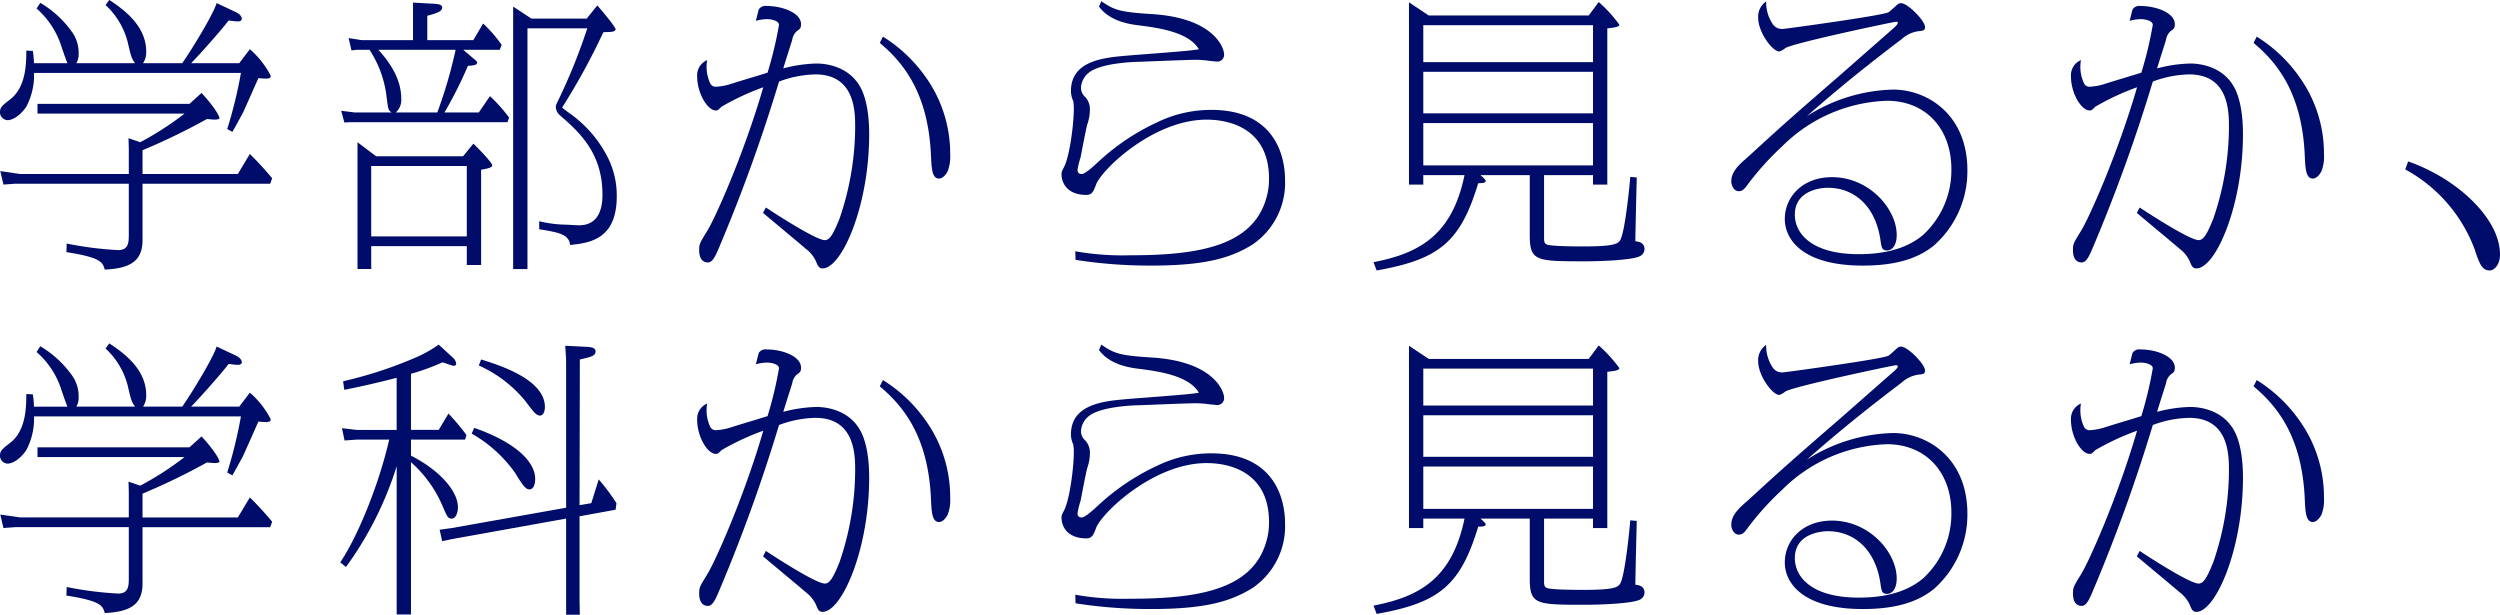 <svg xmlns="http://www.w3.org/2000/svg" width="419.28" height="103.102" viewBox="0 0 419.28 103.102">
  <g id="main_title" style="isolation: isolate">
    <path id="パス_2136" data-name="パス 2136" d="M-1284.5,1737.036a14.667,14.667,0,0,1,3.5,4.463c0,.528-.529.528-2.065.384-.432.96-2.255,5.088-2.639,5.9-.768,1.391-1.248,2.3-1.729,3.119l-.863-.479a76.431,76.431,0,0,0,2.3-9.408h-34.7a11.355,11.355,0,0,1-1.3,5.664c-.768,1.152-2.063,2.256-3.167,2.256a1.339,1.339,0,0,1-1.248-1.3c0-.863.384-1.151,1.679-2.159,2.689-2.064,2.736-5.951,2.736-8.208l1.1.048a17.742,17.742,0,0,1,.192,2.064h5.616c-.24-.48-1.008-2.783-1.152-3.215a14.066,14.066,0,0,0-4.032-5.952l.625-.96a17.374,17.374,0,0,1,5.183,4.7,6.034,6.034,0,0,1,1.248,3.887,2.907,2.907,0,0,1-.384,1.536h9.84c-.577-.815-.624-1.008-1.1-2.976a12.733,12.733,0,0,0-3.84-6.768l.624-.863c2.016,1.344,6.192,4.127,6.192,8.639a3.273,3.273,0,0,1-.528,1.968h6.575c1.824-2.64,5.28-8.351,5.76-10.08l3.168,1.489c.1.047,1.056.479,1.056,1.151,0,.289-.288.432-.624.432-.576,0-1.393-.143-1.584-.143-1.536,1.968-4.7,5.519-6.288,7.151h8.064Zm-18,20.927h15.983l2.016-3.36a54.632,54.632,0,0,1,3.743,4.079l-.336.912H-1302.5v9.456c0,3.5-2.064,4.752-6.336,4.944-.336-1.2-.576-2.017-6.431-2.928l.047-1.44a58.347,58.347,0,0,0,8.64,1.1c1.776,0,1.776-1.344,1.776-2.689v-8.447h-19.007l-2.017.145-.527-2.257,3.312.481h18.239v-4.321l-.048-1.679,1.968.672a52.128,52.128,0,0,0,7.439-4.8h-24.671V1746.2h25.487l2.016-1.824c.576.576,2.64,2.927,3.024,4.176,0,.287-.672.287-.864.287-.24,0-.72-.047-1.248-.1a106.477,106.477,0,0,1-10.8,5.231Z" transform="translate(1326.405 -1728.78)" fill="#000c69"/>
    <path id="パス_2137" data-name="パス 2137" d="M-1232.662,1738.727c.432.336.575.481.575.672,0,.432-.768.481-1.536.528a69.873,69.873,0,0,1-3.935,7.823h5.76l1.871-2.736a26.406,26.406,0,0,1,3.216,3.6l-.287.768h-26.255l-1.1.049-.527-1.968,2.256.287h6.192c-.577-.431-.577-.479-.864-2.879a18.234,18.234,0,0,0-2.832-7.631h-2.161l-.864.1-.479-2.063,2.16.336h8.639v-6.289l3.5.193c.624.048,1.392.1,1.392.624,0,.624-.719.911-2.5,1.392v4.08h7.728l1.632-2.785a21.805,21.805,0,0,1,3.119,3.6l-.335.817h-6.1Zm-1.776,16.367,1.728-2.112c1.008.961,3.168,3.216,3.168,3.648s-1.3.624-1.872.72v15.984h-2.4v-3.168h-16.031v3.84h-2.3v-21.263l3.12,2.351Zm-15.407,13.44h16.031v-11.808h-16.031Zm1.2-31.294c3.216,3.5,3.84,6.287,3.84,8.207a2.811,2.811,0,0,1-.913,2.3h6.96a78.113,78.113,0,0,0,3.072-10.51Zm34.942-5.232,1.775-2.208c.529.576,3.072,3.6,3.072,3.983,0,.48-1.055.48-1.343.48a4.372,4.372,0,0,0-.721.049,112.011,112.011,0,0,1-6.911,12.623c.432.336.48.384,1.2.912a20.245,20.245,0,0,1,6.624,7.775,14.264,14.264,0,0,1,1.344,6.192c0,7.3-4.656,7.824-7.824,8.16-.192-1.825-1.968-2.112-5.184-2.64v-1.344a19.857,19.857,0,0,0,4.512.576c.288,0,1.392.1,2.208.1,3.888,0,3.888-4.08,3.888-5.183,0-6.961-3.936-10.465-7.008-13.152a2.008,2.008,0,0,1-.816-1.488c0-.336.1-.48.72-1.776a96.982,96.982,0,0,0,4.56-11.423h-10.032v40.366h-2.4v-44.014l3.072,2.016Z" transform="translate(1312.101 -1728.888)" fill="#000c69"/>
    <path id="パス_2138" data-name="パス 2138" d="M-1168.726,1763.83c.72.48,8.3,5.472,9.888,5.472.768,0,1.343-.816,2.447-3.552a47.771,47.771,0,0,0,2.64-15.359c0-2.592,0-8.88-6.671-8.88a18.276,18.276,0,0,0-6.1,1.2,273.223,273.223,0,0,1-9.936,27.551c-.623,1.489-1.151,2.785-1.967,2.785-1.488,0-1.488-1.681-1.488-2.113,0-.959.1-1.151,1.343-3.167,1.344-2.16,6.144-12.864,9.408-24.1a42.182,42.182,0,0,0-7.008,3.264c-.575.576-.624.623-.96.623-1.391,0-3.119-2.879-3.119-5.711a2.77,2.77,0,0,1,1.679-2.736,5.94,5.94,0,0,0-.1,1.2,6.435,6.435,0,0,0,.625,2.736,1.021,1.021,0,0,0,1.056.528,10.358,10.358,0,0,0,2.159-.384c2.064-.672,4.272-1.3,6.385-1.967a64.365,64.365,0,0,0,1.919-8.016c0-.673-1.2-.96-2.015-.96a6.962,6.962,0,0,0-1.872.287c.1-.287.432-1.823.527-1.967a1.36,1.36,0,0,1,1.3-.528c2.544,0,5.76,1.1,5.76,3.072,0,.672-.24.815-.72,1.151a2.487,2.487,0,0,0-.768,1.489c-.24.768-1.3,4.079-1.488,4.751a23.782,23.782,0,0,1,5.567-.815c.913,0,5.376.143,7.44,4.127,1.392,2.688,1.392,6.768,1.392,7.776,0,11.9-4.56,22.463-7.823,22.463-.624,0-.816-.48-1.1-1.2a5.589,5.589,0,0,0-1.727-2.112c-1.1-.96-6.144-5.136-7.151-6Zm19.631-28.655a24.662,24.662,0,0,1,7.056,6.623,22.075,22.075,0,0,1,4.224,13.1,6.783,6.783,0,0,1-.432,2.881c-.336.623-.864,1.2-1.44,1.2-1.152,0-1.248-1.631-1.345-3.744-.432-10.655-4.7-15.743-8.591-19.007Z" transform="translate(1297.173 -1729.032)" fill="#000c69"/>
    <path id="パス_2139" data-name="パス 2139" d="M-1101.561,1770.97a45.417,45.417,0,0,0,9.167.672c11.232,0,20.5-1.44,22.847-9.5a10.943,10.943,0,0,0,.48-3.36c0-7.967-6-9.888-10.463-9.888-8.928,0-17.567,8.352-18.527,10.848-.433,1.152-.672,1.776-1.633,1.776-3.311,0-4.175-2.112-4.175-3.456,0-.479.1-.575.383-1.152.96-1.727,1.681-7.2,1.681-9.984a8.7,8.7,0,0,0-.1-1.151,4.134,4.134,0,0,1-.385-1.68c0-5.136,5.568-5.616,9.6-5.952,1.632-.144,8.976-.672,10.463-.864.481-.048,1.2-.144,1.393-.191-1.68-2.832-6.529-3.553-9.888-3.985-1.584-.191-4.992-.623-6.864-3.167l.385-.912c2.207,1.535,3.168,1.824,8.4,2.16,10.464.624,12.191,5.664,12.191,6.719a1.124,1.124,0,0,1-1.2,1.249c-.191,0-1.584-.145-1.776-.193-.576-.048-1.151-.1-1.728-.1-1.536,0-8.207.289-9.551.336-.528,0-6.576.144-8.543,1.921a3.421,3.421,0,0,0-1.2,2.447,2.077,2.077,0,0,0,.719,1.536,3.049,3.049,0,0,1,.768,2.352,7.475,7.475,0,0,1-.432,2.256c-.24.864-.96,4.655-1.1,5.423a16.994,16.994,0,0,0-.528,2.112c0,.288,0,.769.721.769.575,0,2.16-1.489,2.783-2.064a37.754,37.754,0,0,1,9.984-6.672,20.584,20.584,0,0,1,8.975-2.016c9.936,0,12.336,6.816,12.336,11.807a12.5,12.5,0,0,1-5.424,10.752c-3.455,2.16-7.631,3.552-16.991,3.552a80.636,80.636,0,0,1-12.72-.96Z" transform="translate(1281.897 -1728.828)" fill="#000c69"/>
    <path id="パス_2140" data-name="パス 2140" d="M-1009.858,1768.894c0,.625.145.817.432.961.624.336,5.184.336,6.192.336,5.136,0,5.759-.433,6.144-1.056.864-1.441,1.68-10.224,1.68-10.608l1.1.1c-.047,1.535-.239,9.647-.239,10.7.528.049,1.536.193,1.536,1.345a1.37,1.37,0,0,1-.865,1.2c-1.535.672-7.055.816-9.023.816-8.3,0-9.359,0-9.359-4.416v-10.032h-8.256c.24.24.864.72.864.96,0,.385-.672.385-1.248.385-2.976,9.791-6.432,12.767-17.039,14.639l-.528-1.393c7.727-1.487,13.2-4.559,15.263-14.591h-6.911v1.585h-2.4v-30.575l3.311,2.208h26.831l1.68-2.256a23.146,23.146,0,0,1,3.456,3.791c0,.385-.72.481-2.016.625v26.207h-2.4v-1.585h-8.208Zm-20.255-29.615h28.463v-6.191h-28.463Zm0,8.592h28.463v-6.96h-28.463Zm0,8.735h28.463v-7.1h-28.463Z" transform="translate(1268.818 -1728.864)" fill="#000c69"/>
    <path id="パス_2141" data-name="パス 2141" d="M-936.058,1733.4c.1-.1.528-.479.528-.72,0-.144-.144-.191-.287-.191-.432,0-17.376,3.6-18.576,4.415a3.227,3.227,0,0,1-1.008.576c-1.151,0-3.551-3.215-3.551-5.663a3.074,3.074,0,0,1,1.343-2.736,6.427,6.427,0,0,0,1.008,3.648,1.856,1.856,0,0,0,1.825.96c.335,0,16.51-2.208,17.663-2.785.287-.143,1.343-1.2,1.632-1.391a.925.925,0,0,1,.479-.145c1.153,0,4.032,2.976,4.032,3.985,0,.623-.288.623-1.1.719a5.247,5.247,0,0,0-2.832,1.344c-8.207,6.192-13.2,10.56-15.887,12.912a28.052,28.052,0,0,1,14.448-4.464c5.855,0,12.479,4.271,12.479,13.536a16.636,16.636,0,0,1-5.568,12.574c-3.311,2.736-7.728,3.409-12,3.409-9.791,0-13.055-4.177-13.055-7.824,0-3.7,2.977-7.008,7.92-7.008,6.239,0,10.847,5.328,10.847,9.7,0,1.823-.816,2.591-1.631,2.591s-.913-.432-1.1-1.775c-.864-5.9-4.608-8.736-8.785-8.736-1.343,0-5.567.48-5.567,4.512,0,3.167,2.833,6.624,10.7,6.624,3.889,0,7.825-.721,10.8-3.216a14.736,14.736,0,0,0,4.752-11.04c0-6.815-4.32-11.471-10.8-11.471a26.05,26.05,0,0,0-17.568,7.631,47.526,47.526,0,0,0-5.807,6.433c-.673,1.007-1.1,1.1-1.488,1.1-.864,0-1.248-1.056-1.248-1.632,0-1.439.959-2.543,2.544-3.888,6.191-5.663,7.1-6.48,15.455-13.727Z" transform="translate(1253.818 -1728.84)" fill="#000c69"/>
    <path id="パス_2142" data-name="パス 2142" d="M-880.726,1763.83c.72.48,8.3,5.472,9.888,5.472.768,0,1.343-.816,2.447-3.552a47.771,47.771,0,0,0,2.64-15.359c0-2.592,0-8.88-6.671-8.88a18.275,18.275,0,0,0-6.1,1.2,273.222,273.222,0,0,1-9.936,27.551c-.623,1.489-1.151,2.785-1.967,2.785-1.488,0-1.488-1.681-1.488-2.113,0-.959.1-1.151,1.343-3.167,1.344-2.16,6.144-12.864,9.408-24.1a42.182,42.182,0,0,0-7.008,3.264c-.575.576-.624.623-.96.623-1.391,0-3.119-2.879-3.119-5.711a2.77,2.77,0,0,1,1.679-2.736,5.94,5.94,0,0,0-.1,1.2,6.434,6.434,0,0,0,.625,2.736,1.021,1.021,0,0,0,1.056.528,10.358,10.358,0,0,0,2.159-.384c2.064-.672,4.272-1.3,6.385-1.967a64.385,64.385,0,0,0,1.919-8.016c0-.673-1.2-.96-2.015-.96a6.963,6.963,0,0,0-1.872.287c.1-.287.432-1.823.527-1.967a1.36,1.36,0,0,1,1.3-.528c2.544,0,5.76,1.1,5.76,3.072,0,.672-.24.815-.72,1.151a2.487,2.487,0,0,0-.768,1.489c-.24.768-1.3,4.079-1.488,4.751a23.783,23.783,0,0,1,5.567-.815c.913,0,5.376.143,7.44,4.127,1.392,2.688,1.392,6.768,1.392,7.776,0,11.9-4.56,22.463-7.823,22.463-.624,0-.816-.48-1.1-1.2a5.589,5.589,0,0,0-1.727-2.112c-1.1-.96-6.144-5.136-7.151-6Zm19.631-28.655a24.662,24.662,0,0,1,7.056,6.623,22.076,22.076,0,0,1,4.224,13.1,6.782,6.782,0,0,1-.432,2.881c-.336.623-.864,1.2-1.44,1.2-1.152,0-1.248-1.631-1.345-3.744-.432-10.655-4.7-15.743-8.591-19.007Z" transform="translate(1239.574 -1729.032)" fill="#000c69"/>
    <path id="パス_2143" data-name="パス 2143" d="M-821.685,1762.618c8.256,2.88,15.407,9.6,15.407,15.6,0,1.728-.96,2.689-1.728,2.689-1.344,0-1.776-1.3-2.544-3.6a25.3,25.3,0,0,0-11.615-13.344Z" transform="translate(1225.558 -1735.547)" fill="#000c69"/>
    <path id="パス_2144" data-name="パス 2144" d="M-1284.5,1809.036a14.663,14.663,0,0,1,3.5,4.463c0,.528-.529.528-2.065.384-.432.96-2.255,5.088-2.639,5.9-.768,1.391-1.248,2.3-1.729,3.119l-.863-.479a76.44,76.44,0,0,0,2.3-9.408h-34.7a11.354,11.354,0,0,1-1.3,5.664c-.768,1.152-2.063,2.256-3.167,2.256a1.339,1.339,0,0,1-1.248-1.3c0-.863.384-1.151,1.679-2.159,2.689-2.064,2.736-5.951,2.736-8.208l1.1.048a17.742,17.742,0,0,1,.192,2.064h5.616c-.24-.48-1.008-2.783-1.152-3.215a14.066,14.066,0,0,0-4.032-5.952l.625-.96a17.374,17.374,0,0,1,5.183,4.7,6.034,6.034,0,0,1,1.248,3.887,2.907,2.907,0,0,1-.384,1.536h9.84c-.577-.815-.624-1.008-1.1-2.976a12.733,12.733,0,0,0-3.84-6.768l.624-.863c2.016,1.344,6.192,4.127,6.192,8.639a3.273,3.273,0,0,1-.528,1.968h6.575c1.824-2.64,5.28-8.351,5.76-10.08l3.168,1.489c.1.047,1.056.479,1.056,1.151,0,.289-.288.432-.624.432-.576,0-1.393-.143-1.584-.143-1.536,1.968-4.7,5.519-6.288,7.151h8.064Zm-18,20.927h15.983l2.016-3.36a54.632,54.632,0,0,1,3.743,4.079l-.336.912H-1302.5v9.456c0,3.5-2.064,4.752-6.336,4.944-.336-1.2-.576-2.017-6.431-2.928l.047-1.44a58.347,58.347,0,0,0,8.64,1.1c1.776,0,1.776-1.344,1.776-2.689v-8.447h-19.007l-2.017.145-.527-2.257,3.312.481h18.239v-4.321l-.048-1.679,1.968.672a52.128,52.128,0,0,0,7.439-4.8h-24.671V1818.2h25.487l2.016-1.824c.576.576,2.64,2.927,3.024,4.176,0,.287-.672.287-.864.287-.24,0-.72-.047-1.248-.1a106.477,106.477,0,0,1-10.8,5.231Z" transform="translate(1326.405 -1743.18)" fill="#000c69"/>
    <path id="パス_2145" data-name="パス 2145" d="M-1238.554,1815.323l1.632-2.736a40.387,40.387,0,0,1,3.024,3.6l-.24.767h-9.072v2.689c5.232,2.688,7.872,6.191,7.872,8.64,0,1.151-.48,1.919-1.008,1.919-.672,0-.768-.24-1.632-2.255a20.514,20.514,0,0,0-5.232-7.2v25.535h-2.4v-24.863a58.1,58.1,0,0,1-8.5,16.9l-.96-.768c3.36-5.088,6.671-13.871,8.207-20.592h-5.472l-2.015.145-.432-2.064,2.447.288h6.721v-8.736c-2.017.529-5.376,1.344-8.785,2.016l-.191-1.44a69.721,69.721,0,0,0,12.288-4.032,20.954,20.954,0,0,0,3.743-2.111l2.5,2.3a1.631,1.631,0,0,1,.432.864c0,.193-.1.385-.432.385-.288,0-1.584-.528-1.872-.577a36.683,36.683,0,0,1-5.28,1.921v9.407Zm21.359-11.807-.144-2.3,3.84.192c.384.048,1.248.1,1.248.719,0,.817-.768.961-2.64,1.393l-.048,24.431,1.968-.336,1.247-3.985a34.573,34.573,0,0,1,2.977,3.985l-.145,1.1-6.047,1.1v14.11l.048,2.4h-2.3V1830.2l-18.959,3.408-1.824.384-.432-1.92,2.064-.287,19.151-3.408Zm-15.407,11.471c7.536,2.64,10.223,6,10.223,8.543,0,1.009-.336,1.777-.959,1.777s-1.1-.624-2.353-2.688a22.5,22.5,0,0,0-7.343-6.672Zm1.152-11.471c2.927.911,10.7,3.311,10.7,7.968,0,.671-.24,1.439-.816,1.439-.624,0-1.1-.624-2.4-2.352a21.287,21.287,0,0,0-7.871-6.048Z" transform="translate(1312.137 -1743.228)" fill="#000c69"/>
    <path id="パス_2146" data-name="パス 2146" d="M-1168.726,1835.83c.72.48,8.3,5.472,9.888,5.472.768,0,1.343-.816,2.447-3.552a47.773,47.773,0,0,0,2.64-15.359c0-2.592,0-8.88-6.671-8.88a18.276,18.276,0,0,0-6.1,1.2,273.223,273.223,0,0,1-9.936,27.551c-.623,1.489-1.151,2.785-1.967,2.785-1.488,0-1.488-1.681-1.488-2.113,0-.959.1-1.151,1.343-3.167,1.344-2.16,6.144-12.864,9.408-24.1a42.182,42.182,0,0,0-7.008,3.264c-.575.576-.624.623-.96.623-1.391,0-3.119-2.879-3.119-5.711a2.77,2.77,0,0,1,1.679-2.736,5.94,5.94,0,0,0-.1,1.2,6.435,6.435,0,0,0,.625,2.736,1.021,1.021,0,0,0,1.056.528,10.358,10.358,0,0,0,2.159-.384c2.064-.672,4.272-1.3,6.385-1.967a64.365,64.365,0,0,0,1.919-8.016c0-.673-1.2-.96-2.015-.96a6.962,6.962,0,0,0-1.872.287c.1-.287.432-1.823.527-1.967a1.36,1.36,0,0,1,1.3-.528c2.544,0,5.76,1.1,5.76,3.072,0,.672-.24.815-.72,1.151a2.487,2.487,0,0,0-.768,1.489c-.24.768-1.3,4.079-1.488,4.751a23.782,23.782,0,0,1,5.567-.815c.913,0,5.376.143,7.44,4.127,1.392,2.688,1.392,6.768,1.392,7.776,0,11.9-4.56,22.463-7.823,22.463-.624,0-.816-.48-1.1-1.2a5.589,5.589,0,0,0-1.727-2.112c-1.1-.96-6.144-5.136-7.151-6Zm19.631-28.655a24.662,24.662,0,0,1,7.056,6.623,22.075,22.075,0,0,1,4.224,13.1,6.783,6.783,0,0,1-.432,2.881c-.336.623-.864,1.2-1.44,1.2-1.152,0-1.248-1.631-1.345-3.744-.432-10.655-4.7-15.743-8.591-19.007Z" transform="translate(1297.173 -1743.432)" fill="#000c69"/>
    <path id="パス_2147" data-name="パス 2147" d="M-1101.561,1842.97a45.417,45.417,0,0,0,9.167.672c11.232,0,20.5-1.44,22.847-9.5a10.943,10.943,0,0,0,.48-3.36c0-7.967-6-9.888-10.463-9.888-8.928,0-17.567,8.352-18.527,10.848-.433,1.152-.672,1.776-1.633,1.776-3.311,0-4.175-2.112-4.175-3.456,0-.479.1-.575.383-1.152.96-1.727,1.681-7.2,1.681-9.984a8.7,8.7,0,0,0-.1-1.151,4.134,4.134,0,0,1-.385-1.68c0-5.136,5.568-5.616,9.6-5.952,1.632-.144,8.976-.672,10.463-.864.481-.048,1.2-.144,1.393-.191-1.68-2.832-6.529-3.553-9.888-3.985-1.584-.191-4.992-.623-6.864-3.167l.385-.912c2.207,1.535,3.168,1.824,8.4,2.16,10.464.624,12.191,5.664,12.191,6.719a1.124,1.124,0,0,1-1.2,1.249c-.191,0-1.584-.145-1.776-.193-.576-.048-1.151-.1-1.728-.1-1.536,0-8.207.289-9.551.336-.528,0-6.576.144-8.543,1.921a3.421,3.421,0,0,0-1.2,2.447,2.077,2.077,0,0,0,.719,1.536,3.049,3.049,0,0,1,.768,2.352,7.475,7.475,0,0,1-.432,2.256c-.24.864-.96,4.655-1.1,5.423a16.994,16.994,0,0,0-.528,2.112c0,.288,0,.769.721.769.575,0,2.16-1.489,2.783-2.064a37.752,37.752,0,0,1,9.984-6.672,20.584,20.584,0,0,1,8.975-2.016c9.936,0,12.336,6.816,12.336,11.807a12.5,12.5,0,0,1-5.424,10.752c-3.455,2.16-7.631,3.552-16.991,3.552a80.636,80.636,0,0,1-12.72-.96Z" transform="translate(1281.897 -1743.228)" fill="#000c69"/>
    <path id="パス_2148" data-name="パス 2148" d="M-1009.858,1840.894c0,.625.145.817.432.961.624.336,5.184.336,6.192.336,5.136,0,5.759-.433,6.144-1.056.864-1.441,1.68-10.224,1.68-10.608l1.1.1c-.047,1.535-.239,9.647-.239,10.7.528.049,1.536.193,1.536,1.345a1.37,1.37,0,0,1-.865,1.2c-1.535.672-7.055.816-9.023.816-8.3,0-9.359,0-9.359-4.416v-10.032h-8.256c.24.24.864.72.864.96,0,.385-.672.385-1.248.385-2.976,9.791-6.432,12.767-17.039,14.639l-.528-1.393c7.727-1.487,13.2-4.559,15.263-14.591h-6.911v1.585h-2.4v-30.575l3.311,2.208h26.831l1.68-2.256a23.146,23.146,0,0,1,3.456,3.791c0,.385-.72.481-2.016.625v26.207h-2.4v-1.585h-8.208Zm-20.255-29.615h28.463v-6.191h-28.463Zm0,8.592h28.463v-6.96h-28.463Zm0,8.735h28.463v-7.1h-28.463Z" transform="translate(1268.818 -1743.264)" fill="#000c69"/>
    <path id="パス_2149" data-name="パス 2149" d="M-936.058,1805.4c.1-.1.528-.479.528-.72,0-.144-.144-.191-.287-.191-.432,0-17.376,3.6-18.576,4.415a3.227,3.227,0,0,1-1.008.576c-1.151,0-3.551-3.215-3.551-5.663a3.074,3.074,0,0,1,1.343-2.736,6.427,6.427,0,0,0,1.008,3.648,1.856,1.856,0,0,0,1.825.96c.335,0,16.51-2.208,17.663-2.785.287-.143,1.343-1.2,1.632-1.391a.925.925,0,0,1,.479-.145c1.153,0,4.032,2.976,4.032,3.985,0,.623-.288.623-1.1.719a5.247,5.247,0,0,0-2.832,1.344c-8.207,6.192-13.2,10.56-15.887,12.912a28.052,28.052,0,0,1,14.448-4.464c5.855,0,12.479,4.271,12.479,13.536a16.636,16.636,0,0,1-5.568,12.574c-3.311,2.736-7.728,3.409-12,3.409-9.791,0-13.055-4.177-13.055-7.824,0-3.7,2.977-7.008,7.92-7.008,6.239,0,10.847,5.328,10.847,9.7,0,1.823-.816,2.591-1.631,2.591s-.913-.432-1.1-1.775c-.864-5.9-4.608-8.736-8.785-8.736-1.343,0-5.567.48-5.567,4.512,0,3.167,2.833,6.624,10.7,6.624,3.889,0,7.825-.721,10.8-3.216a14.737,14.737,0,0,0,4.752-11.04c0-6.815-4.32-11.471-10.8-11.471a26.05,26.05,0,0,0-17.568,7.631,47.518,47.518,0,0,0-5.807,6.433c-.673,1.007-1.1,1.1-1.488,1.1-.864,0-1.248-1.056-1.248-1.632,0-1.439.959-2.543,2.544-3.888,6.191-5.663,7.1-6.48,15.455-13.727Z" transform="translate(1253.818 -1743.24)" fill="#000c69"/>
    <path id="パス_2150" data-name="パス 2150" d="M-880.726,1835.83c.72.48,8.3,5.472,9.888,5.472.768,0,1.343-.816,2.447-3.552a47.772,47.772,0,0,0,2.64-15.359c0-2.592,0-8.88-6.671-8.88a18.275,18.275,0,0,0-6.1,1.2,273.222,273.222,0,0,1-9.936,27.551c-.623,1.489-1.151,2.785-1.967,2.785-1.488,0-1.488-1.681-1.488-2.113,0-.959.1-1.151,1.343-3.167,1.344-2.16,6.144-12.864,9.408-24.1a42.182,42.182,0,0,0-7.008,3.264c-.575.576-.624.623-.96.623-1.391,0-3.119-2.879-3.119-5.711a2.77,2.77,0,0,1,1.679-2.736,5.94,5.94,0,0,0-.1,1.2,6.433,6.433,0,0,0,.625,2.736,1.021,1.021,0,0,0,1.056.528,10.358,10.358,0,0,0,2.159-.384c2.064-.672,4.272-1.3,6.385-1.967a64.385,64.385,0,0,0,1.919-8.016c0-.673-1.2-.96-2.015-.96a6.963,6.963,0,0,0-1.872.287c.1-.287.432-1.823.527-1.967a1.36,1.36,0,0,1,1.3-.528c2.544,0,5.76,1.1,5.76,3.072,0,.672-.24.815-.72,1.151a2.487,2.487,0,0,0-.768,1.489c-.24.768-1.3,4.079-1.488,4.751a23.783,23.783,0,0,1,5.567-.815c.913,0,5.376.143,7.44,4.127,1.392,2.688,1.392,6.768,1.392,7.776,0,11.9-4.56,22.463-7.823,22.463-.624,0-.816-.48-1.1-1.2a5.589,5.589,0,0,0-1.727-2.112c-1.1-.96-6.144-5.136-7.151-6Zm19.631-28.655a24.662,24.662,0,0,1,7.056,6.623,22.076,22.076,0,0,1,4.224,13.1,6.782,6.782,0,0,1-.432,2.881c-.336.623-.864,1.2-1.44,1.2-1.152,0-1.248-1.631-1.345-3.744-.432-10.655-4.7-15.743-8.591-19.007Z" transform="translate(1239.574 -1743.432)" fill="#000c69"/>
  </g>
</svg>
